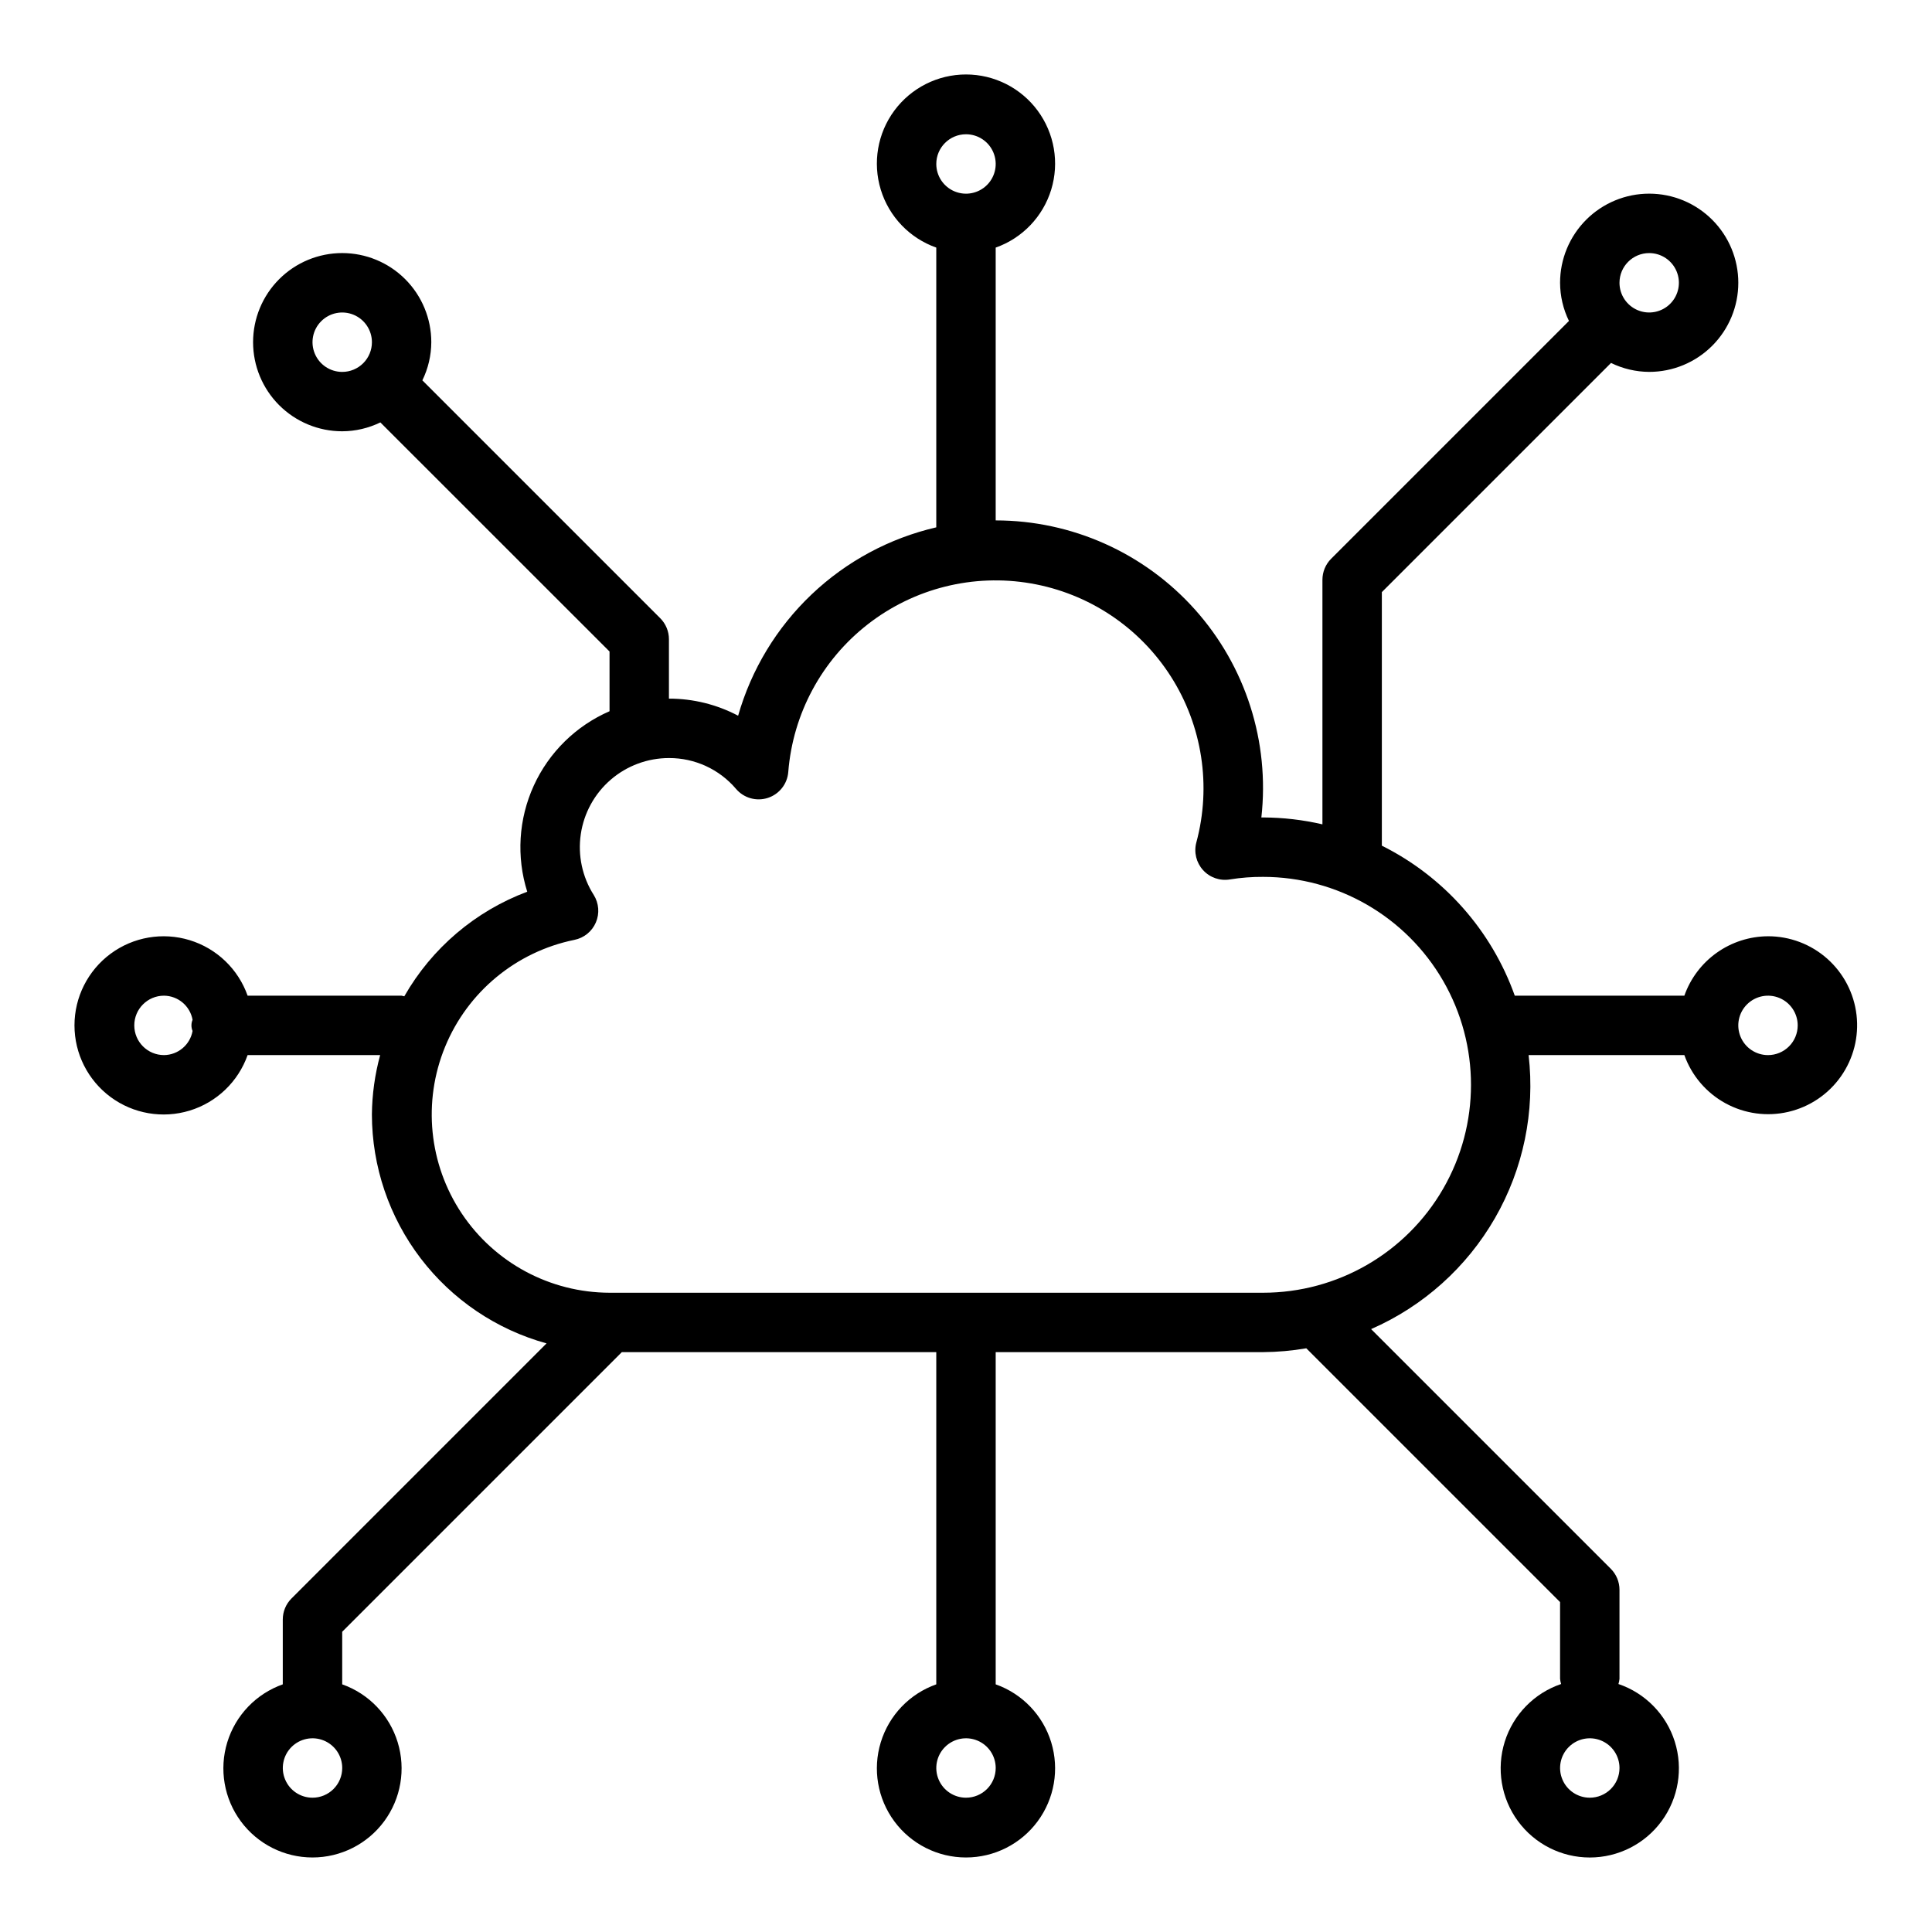 <?xml version="1.0" encoding="UTF-8"?>
<!-- Uploaded to: SVG Repo, www.svgrepo.com, Generator: SVG Repo Mixer Tools -->
<svg fill="#000000" width="800px" height="800px" version="1.1" viewBox="144 144 512 512" xmlns="http://www.w3.org/2000/svg">
 <path d="m612.54 392.12c-4.867 0.023-9.609 1.547-13.578 4.363-3.965 2.816-6.969 6.793-8.59 11.383h-44.941c-6.168-17.305-18.789-31.551-35.227-39.754v-67.195l60.668-60.668 0.047-0.07v-0.004c3.156 1.547 6.621 2.359 10.133 2.379 6.266 0 12.27-2.488 16.699-6.918 4.43-4.43 6.918-10.434 6.918-16.699 0-6.262-2.488-12.27-6.918-16.699-4.43-4.43-10.434-6.918-16.699-6.918-6.262 0-12.27 2.488-16.699 6.918-4.43 4.43-6.918 10.438-6.918 16.699 0.016 3.512 0.82 6.977 2.363 10.133l-0.07 0.047-62.977 62.977c-1.473 1.477-2.293 3.481-2.293 5.566v64.801c-5.16-1.199-10.441-1.809-15.742-1.828h-0.441c2.242-20.035-4.16-40.074-17.602-55.102-13.441-15.027-32.645-23.617-52.805-23.617v-72.297c7.059-2.496 12.516-8.191 14.711-15.352 2.191-7.16 0.855-14.938-3.598-20.957s-11.496-9.574-18.984-9.574-14.535 3.555-18.988 9.574-5.785 13.797-3.594 20.957c2.191 7.16 7.648 12.855 14.707 15.352v74.133c-12.41 2.875-23.828 9.02-33.062 17.801-9.234 8.777-15.953 19.871-19.449 32.121-5.652-2.981-11.945-4.535-18.336-4.527v-15.742c0-2.086-0.828-4.09-2.305-5.566l-62.977-62.977-0.07-0.047c1.547-3.152 2.359-6.617 2.375-10.129 0-6.266-2.488-12.273-6.914-16.699-4.43-4.43-10.438-6.918-16.699-6.918-6.266 0-12.273 2.488-16.699 6.918-4.43 4.426-6.918 10.434-6.918 16.699 0 6.262 2.488 12.27 6.918 16.699 4.426 4.426 10.434 6.914 16.699 6.914 3.512-0.012 6.973-0.82 10.129-2.359l0.047 0.07 60.672 60.652v15.824c-8.902 3.871-16.055 10.902-20.082 19.73-4.027 8.832-4.644 18.84-1.73 28.102-13.762 5.148-25.289 14.957-32.578 27.715-0.234-0.066-0.473-0.121-0.715-0.164h-40.809c-2.496-7.062-8.191-12.52-15.352-14.711-7.16-2.191-14.938-0.855-20.957 3.598-6.019 4.453-9.574 11.496-9.574 18.984 0 7.488 3.555 14.535 9.574 18.988s13.797 5.785 20.957 3.594c7.16-2.191 12.855-7.648 15.352-14.711h35.125c-1.398 5.133-2.137 10.426-2.188 15.746 0.023 13.781 4.566 27.172 12.926 38.129 8.359 10.953 20.078 18.867 33.359 22.531l-67.594 67.598c-1.477 1.477-2.309 3.477-2.309 5.566v17.191c-7.059 2.496-12.516 8.191-14.711 15.355-2.191 7.16-0.855 14.934 3.598 20.953 4.453 6.023 11.496 9.574 18.984 9.574s14.535-3.551 18.988-9.574c4.453-6.019 5.785-13.793 3.594-20.953-2.191-7.164-7.648-12.859-14.707-15.355v-13.934l74.105-74.105h83.332v88.039c-7.059 2.496-12.516 8.191-14.707 15.355-2.191 7.16-0.859 14.934 3.594 20.953 4.453 6.023 11.5 9.574 18.988 9.574s14.531-3.551 18.984-9.574c4.453-6.019 5.789-13.793 3.598-20.953-2.195-7.164-7.652-12.859-14.711-15.355v-88.039h70.848c3.844-0.027 7.68-0.367 11.469-1.016l67.25 67.25v20.355c0.047 0.465 0.141 0.918 0.277 1.363-7.125 2.418-12.668 8.09-14.93 15.262-2.258 7.176-0.965 15 3.481 21.066 4.449 6.066 11.523 9.648 19.047 9.648 7.519 0 14.594-3.582 19.043-9.648 4.449-6.066 5.742-13.891 3.481-21.066-2.262-7.172-7.805-12.844-14.93-15.262 0.137-0.445 0.23-0.898 0.277-1.363v-23.613c0-2.09-0.832-4.09-2.309-5.566l-63.512-63.512c13.812-6.047 25.32-16.363 32.832-29.434 7.516-13.074 10.637-28.211 8.906-43.188h41.273c1.945 5.457 5.828 10.004 10.91 12.781 5.082 2.777 11.008 3.586 16.645 2.269 5.641-1.312 10.602-4.652 13.934-9.391 3.332-4.734 4.809-10.531 4.141-16.281-0.664-5.754-3.426-11.059-7.75-14.906-4.328-3.848-9.922-5.969-15.711-5.961zm-31.488-181.05c3.184 0 6.055 1.918 7.273 4.859 1.219 2.941 0.543 6.328-1.707 8.578s-5.637 2.926-8.578 1.707c-2.941-1.219-4.859-4.09-4.859-7.273 0-4.348 3.523-7.871 7.871-7.871zm-181.05-31.488c3.184 0 6.055 1.918 7.269 4.859 1.219 2.941 0.547 6.328-1.703 8.578-2.254 2.254-5.641 2.926-8.582 1.707s-4.859-4.09-4.859-7.273c0-4.348 3.527-7.871 7.875-7.871zm-165.31 62.977c-3.184 0-6.055-1.918-7.273-4.859-1.219-2.941-0.547-6.328 1.707-8.578 2.25-2.254 5.637-2.926 8.578-1.707 2.941 1.219 4.859 4.09 4.859 7.273 0 2.086-0.828 4.09-2.305 5.566-1.477 1.477-3.481 2.305-5.566 2.305zm-47.234 181.05c-4.348 0-7.871-3.523-7.871-7.871 0-4.348 3.523-7.871 7.871-7.871 3.734 0.035 6.91 2.719 7.574 6.391-0.398 0.945-0.398 2.016 0 2.961-0.664 3.672-3.84 6.356-7.574 6.391zm39.359 196.8c-3.184 0-6.055-1.918-7.269-4.859-1.219-2.941-0.547-6.328 1.703-8.578 2.254-2.25 5.641-2.926 8.582-1.707s4.859 4.09 4.859 7.273c0 2.09-0.832 4.09-2.309 5.566-1.477 1.477-3.477 2.305-5.566 2.305zm173.18 0h0.004c-3.184 0-6.055-1.918-7.273-4.859-1.219-2.941-0.547-6.328 1.707-8.578 2.25-2.25 5.637-2.926 8.578-1.707 2.941 1.219 4.859 4.09 4.859 7.273 0 2.09-0.828 4.09-2.305 5.566-1.477 1.477-3.481 2.305-5.566 2.305zm165.31 0h0.004c-3.184 0-6.055-1.918-7.273-4.859-1.219-2.941-0.547-6.328 1.707-8.578 2.25-2.25 5.637-2.926 8.578-1.707 2.941 1.219 4.859 4.09 4.859 7.273 0 2.09-0.828 4.09-2.305 5.566-1.477 1.477-3.481 2.305-5.566 2.305zm-86.59-133.82h-173.18c-15.734-0.035-30.418-7.906-39.164-20.988-8.742-13.082-10.395-29.66-4.41-44.211 5.988-14.551 18.828-25.168 34.246-28.312 2.539-0.504 4.672-2.227 5.695-4.606 1.027-2.379 0.816-5.109-0.562-7.305-3.039-4.781-4.254-10.5-3.426-16.105 0.824-5.606 3.641-10.727 7.93-14.43 4.289-3.703 9.77-5.738 15.434-5.738 6.832-0.031 13.332 2.953 17.762 8.156 2.062 2.441 5.398 3.391 8.438 2.406 3.043-0.988 5.184-3.715 5.422-6.902 1.227-15.445 8.898-29.664 21.141-39.164 12.238-9.504 27.91-13.414 43.18-10.773 15.27 2.637 28.719 11.586 37.059 24.645 8.34 13.062 10.793 29.027 6.762 43.988-0.695 2.59-0.027 5.352 1.773 7.336 1.801 1.984 4.484 2.918 7.129 2.473 2.902-0.469 5.836-0.695 8.777-0.676 19.688 0 37.879 10.504 47.723 27.551 9.844 17.051 9.844 38.055 0 55.105-9.844 17.051-28.035 27.551-47.723 27.551zm133.82-62.977c-3.184 0-6.055-1.918-7.273-4.859s-0.543-6.328 1.707-8.578 5.637-2.926 8.578-1.707c2.941 1.219 4.859 4.09 4.859 7.273 0 2.09-0.828 4.09-2.305 5.566-1.477 1.477-3.477 2.305-5.566 2.305z"/>
</svg>